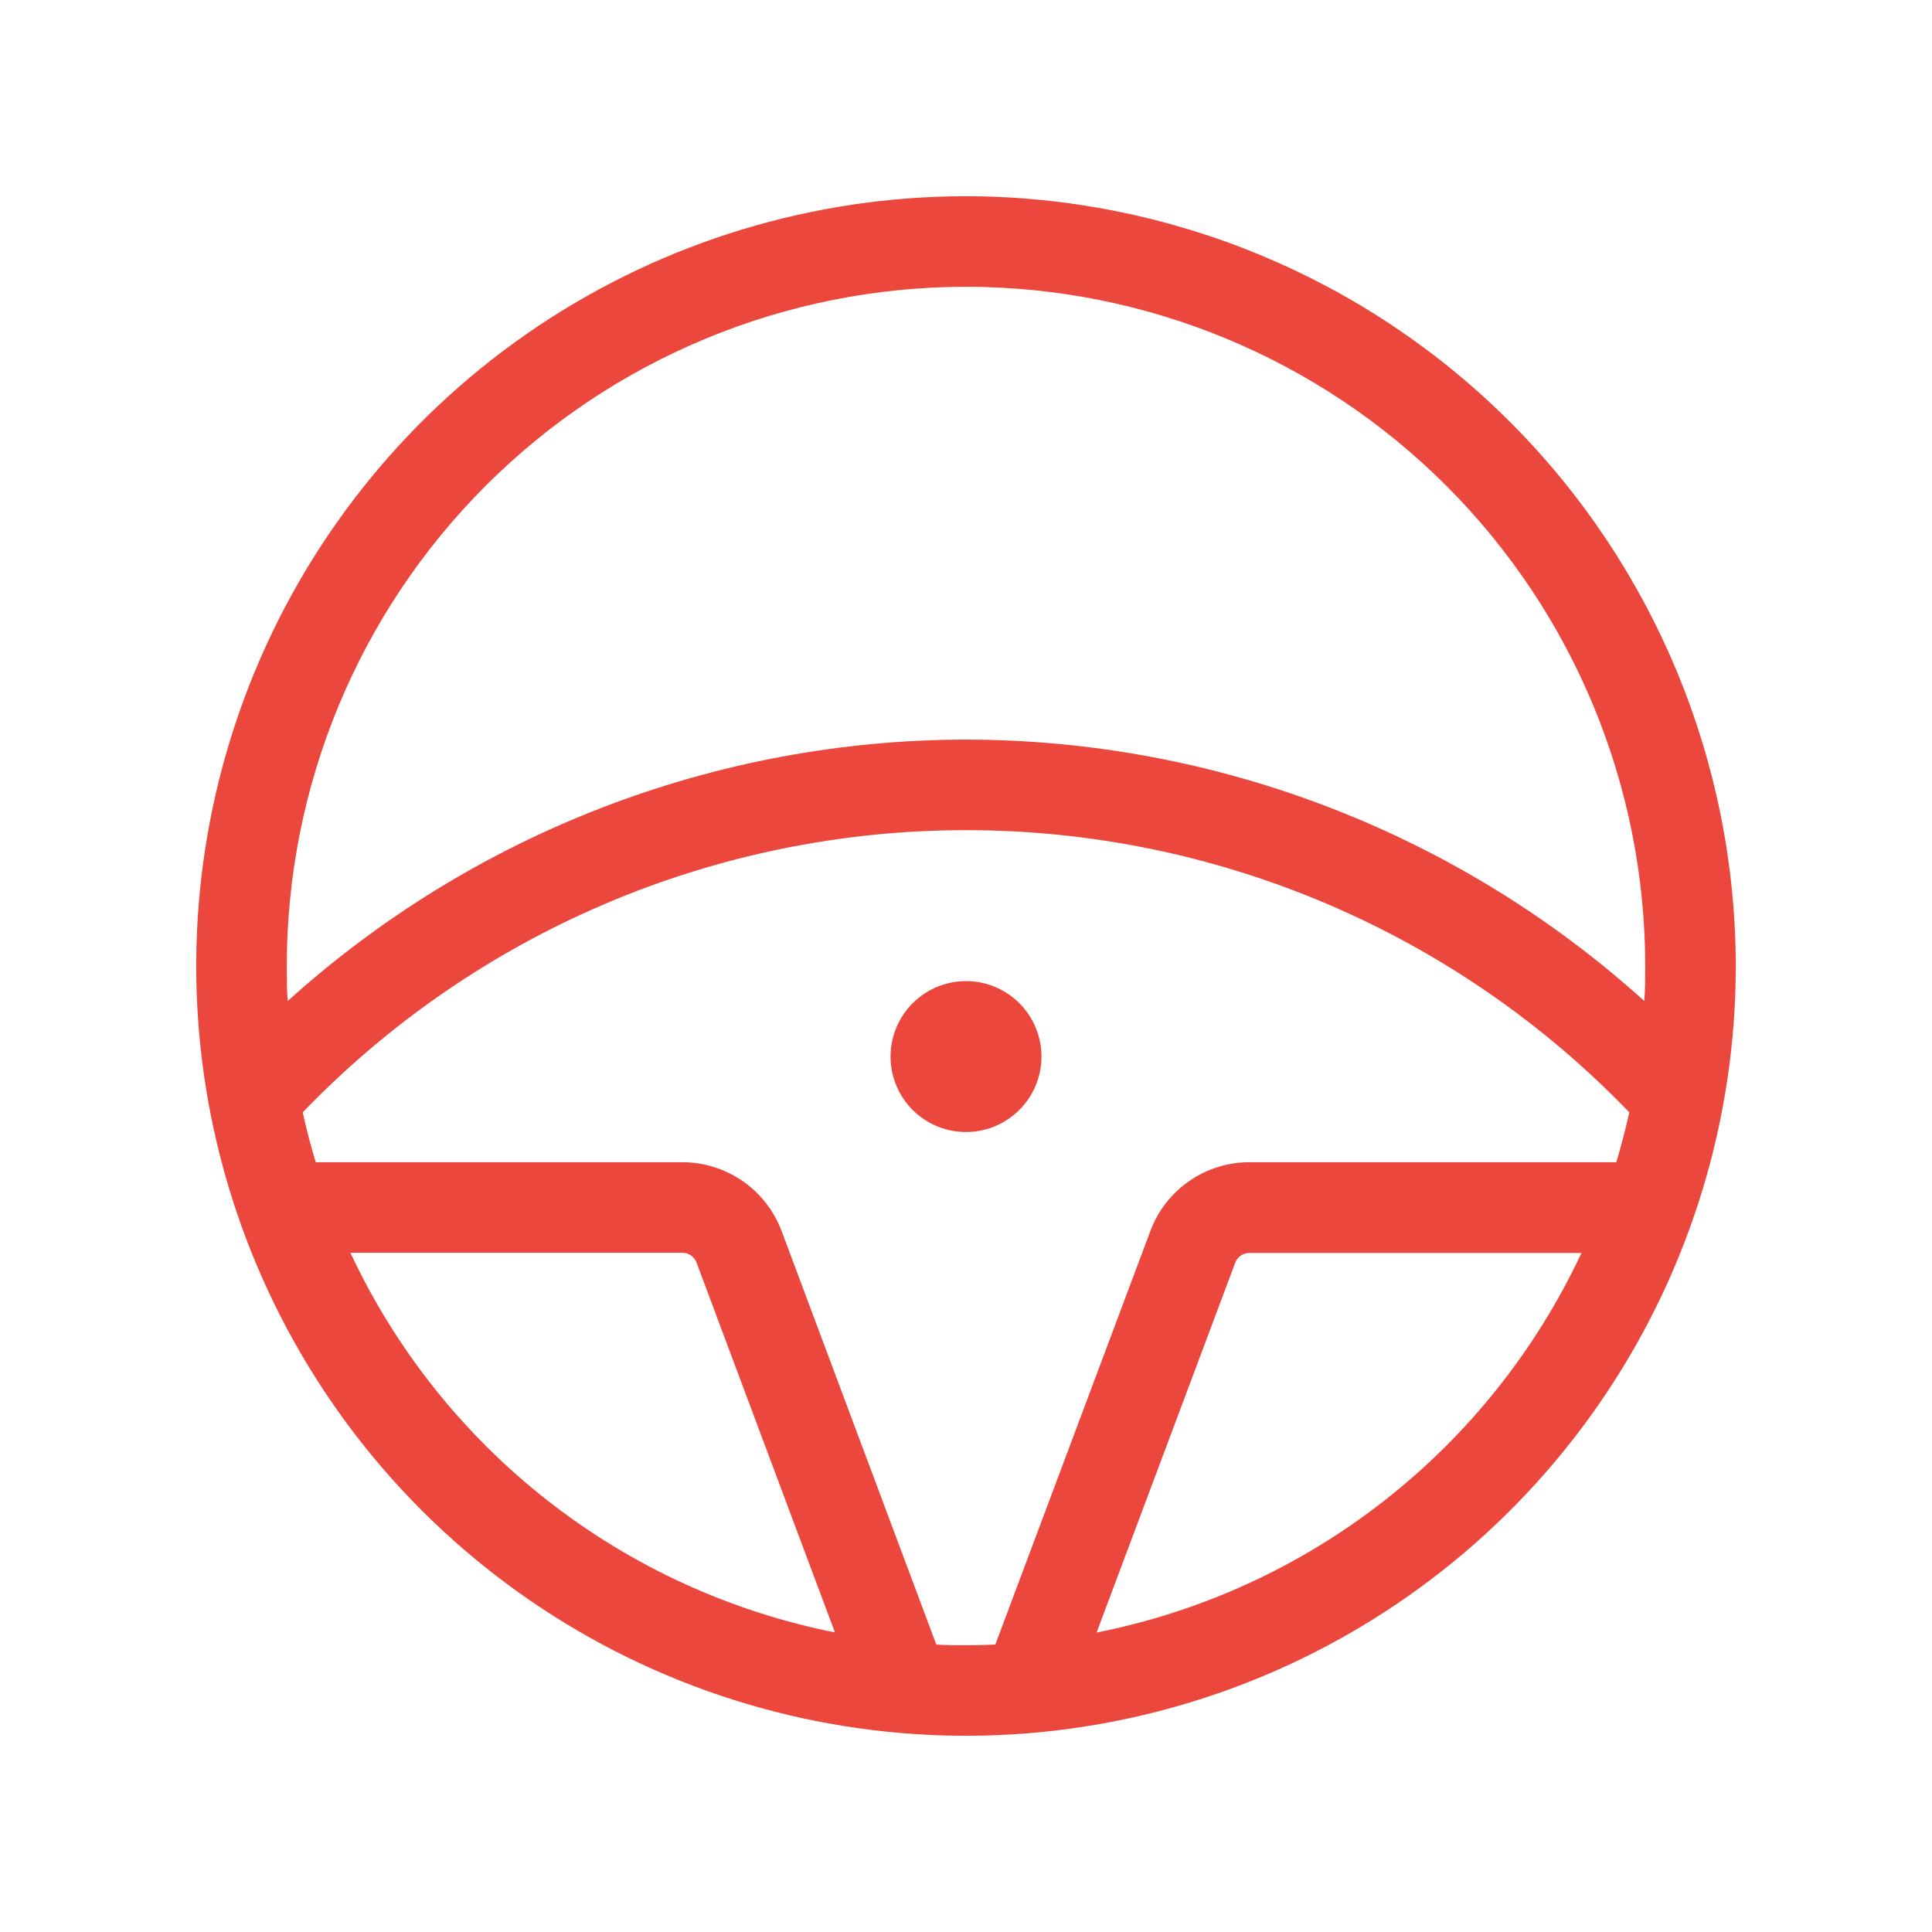 <svg width="32" height="32" viewBox="0 0 32 32" fill="none" xmlns="http://www.w3.org/2000/svg">
<path d="M16 3.25C13.478 3.25 11.013 3.998 8.916 5.399C6.82 6.8 5.186 8.791 4.221 11.121C3.256 13.45 3.003 16.014 3.495 18.487C3.987 20.961 5.201 23.233 6.984 25.016C8.768 26.799 11.039 28.013 13.513 28.505C15.986 28.997 18.549 28.744 20.879 27.779C23.209 26.814 25.2 25.18 26.601 23.084C28.002 20.987 28.75 18.522 28.75 16C28.746 12.62 27.401 9.379 25.011 6.989C22.621 4.599 19.38 3.254 16 3.25ZM5.804 20.75H11.304C11.355 20.75 11.404 20.766 11.446 20.795C11.488 20.824 11.52 20.865 11.537 20.913L13.829 27.038C12.092 26.692 10.46 25.944 9.066 24.851C7.672 23.759 6.554 22.354 5.804 20.75ZM18.163 27.04L20.459 20.915C20.477 20.867 20.509 20.826 20.551 20.797C20.593 20.768 20.643 20.752 20.694 20.753H26.194C25.443 22.357 24.324 23.763 22.929 24.855C21.534 25.948 19.901 26.696 18.163 27.04ZM26.771 19.25H20.694C20.337 19.25 19.99 19.359 19.697 19.562C19.404 19.765 19.18 20.052 19.055 20.386L16.486 27.239C16.325 27.246 16.163 27.25 16 27.25C15.838 27.25 15.671 27.25 15.508 27.239L12.945 20.387C12.819 20.054 12.595 19.767 12.303 19.564C12.01 19.361 11.662 19.251 11.306 19.25H5.229C5.148 18.979 5.075 18.704 5.014 18.424C6.437 16.946 8.143 15.77 10.03 14.967C11.918 14.164 13.949 13.75 16 13.75C18.051 13.75 20.082 14.164 21.97 14.967C23.857 15.77 25.564 16.946 26.986 18.424C26.925 18.704 26.852 18.979 26.771 19.25ZM16 12.25C11.849 12.255 7.846 13.798 4.765 16.58C4.75 16.387 4.75 16.195 4.75 16C4.75 13.016 5.935 10.155 8.045 8.045C10.155 5.935 13.016 4.75 16 4.75C18.984 4.75 21.845 5.935 23.955 8.045C26.065 10.155 27.25 13.016 27.25 16C27.25 16.195 27.25 16.387 27.235 16.58C24.154 13.798 20.151 12.255 16 12.25ZM17.25 17.5C17.25 17.747 17.177 17.989 17.039 18.195C16.902 18.4 16.707 18.56 16.478 18.655C16.25 18.75 15.999 18.774 15.756 18.726C15.514 18.678 15.291 18.559 15.116 18.384C14.941 18.209 14.822 17.986 14.774 17.744C14.726 17.501 14.751 17.25 14.845 17.022C14.94 16.793 15.1 16.598 15.306 16.461C15.511 16.323 15.753 16.25 16 16.25C16.331 16.25 16.649 16.382 16.884 16.616C17.118 16.851 17.25 17.169 17.25 17.5Z" fill="#EB473D"/>
</svg>
